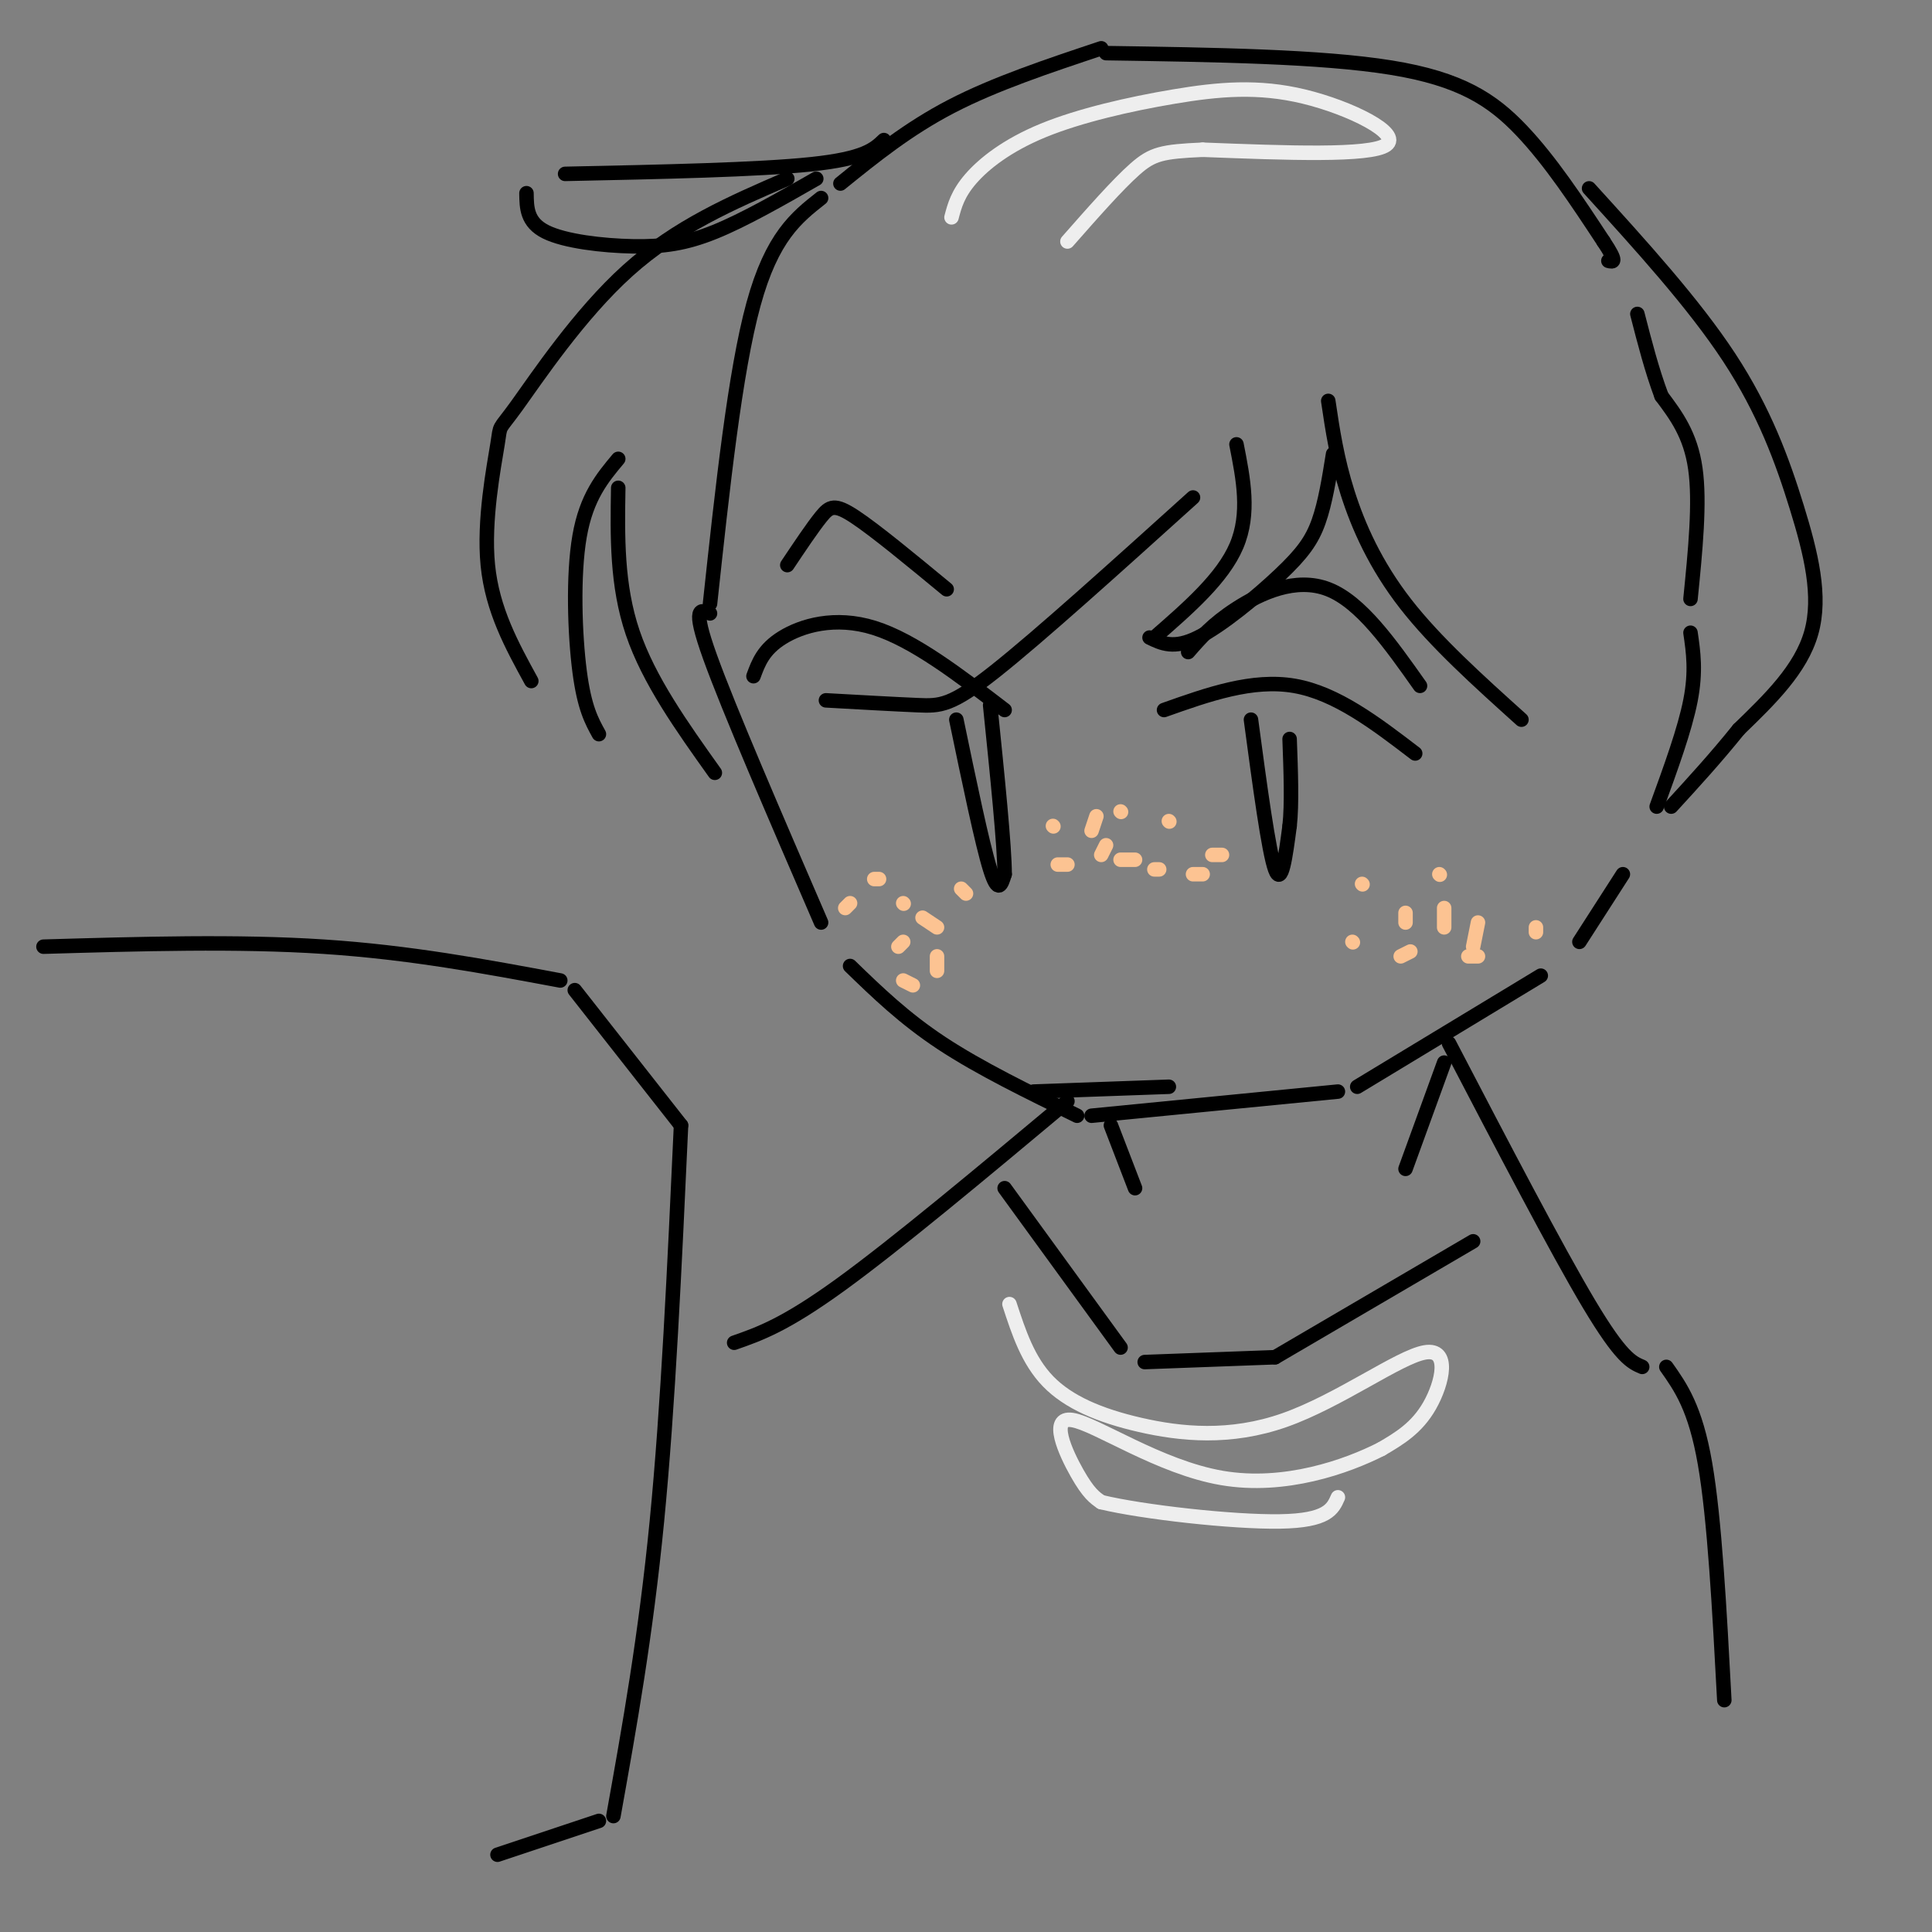 <svg viewBox='0 0 400 400' version='1.1' xmlns='http://www.w3.org/2000/svg' xmlns:xlink='http://www.w3.org/1999/xlink'><rect x="0" y="0" width="400" height="400" fill="#808080" stroke="none"/><g fill='none' stroke='rgb(0,0,0)' stroke-width='3' stroke-linecap='round' stroke-linejoin='round'><path d='M228,10c-11.000,3.667 -22.000,7.333 -31,12c-9.000,4.667 -16.000,10.333 -23,16'/><path d='M170,41c-5.083,4.000 -10.167,8.000 -14,22c-3.833,14.000 -6.417,38.000 -9,62'/><path d='M147,127c-1.917,-0.833 -3.833,-1.667 0,9c3.833,10.667 13.417,32.833 23,55'/><path d='M176,200c5.583,5.417 11.167,10.833 19,16c7.833,5.167 17.917,10.083 28,15'/><path d='M226,231c0.000,0.000 51.000,-5.000 51,-5'/><path d='M281,225c0.000,0.000 38.000,-23.000 38,-23'/><path d='M327,195c0.000,0.000 9.000,-14.000 9,-14'/><path d='M343,167c2.917,-8.000 5.833,-16.000 7,-22c1.167,-6.000 0.583,-10.000 0,-14'/><path d='M350,124c1.000,-10.000 2.000,-20.000 1,-27c-1.000,-7.000 -4.000,-11.000 -7,-15'/><path d='M344,82c-2.000,-5.333 -3.500,-11.167 -5,-17'/><path d='M229,11c22.289,0.333 44.578,0.667 59,3c14.422,2.333 20.978,6.667 27,13c6.022,6.333 11.511,14.667 17,23'/><path d='M332,50c3.000,4.500 2.000,4.250 1,4'/><path d='M183,29c-2.000,1.917 -4.000,3.833 -15,5c-11.000,1.167 -31.000,1.583 -51,2'/><path d='M109,40c0.036,3.018 0.071,6.036 4,8c3.929,1.964 11.750,2.875 18,3c6.250,0.125 10.929,-0.536 17,-3c6.071,-2.464 13.536,-6.732 21,-11'/><path d='M163,37c-11.434,4.941 -22.868,9.882 -33,19c-10.132,9.118 -18.963,22.413 -23,28c-4.037,5.587 -3.279,3.466 -4,8c-0.721,4.534 -2.920,15.724 -2,25c0.920,9.276 4.960,16.638 9,24'/><path d='M124,152c-1.511,-2.733 -3.022,-5.467 -4,-13c-0.978,-7.533 -1.422,-19.867 0,-28c1.422,-8.133 4.711,-12.067 8,-16'/><path d='M128,101c-0.167,10.083 -0.333,20.167 3,30c3.333,9.833 10.167,19.417 17,29'/><path d='M171,145c7.156,0.400 14.311,0.800 19,1c4.689,0.200 6.911,0.200 16,-7c9.089,-7.200 25.044,-21.600 41,-36'/><path d='M256,92c1.417,7.167 2.833,14.333 0,21c-2.833,6.667 -9.917,12.833 -17,19'/><path d='M238,132c2.524,1.226 5.048,2.452 10,0c4.952,-2.452 12.333,-8.583 17,-13c4.667,-4.417 6.619,-7.119 8,-11c1.381,-3.881 2.190,-8.940 3,-14'/><path d='M275,83c0.889,6.000 1.778,12.000 4,19c2.222,7.000 5.778,15.000 12,23c6.222,8.000 15.111,16.000 24,24'/><path d='M329,39c10.851,11.940 21.702,23.881 29,35c7.298,11.119 11.042,21.417 14,31c2.958,9.583 5.131,18.452 3,26c-2.131,7.548 -8.565,13.774 -15,20'/><path d='M360,151c-4.833,6.000 -9.417,11.000 -14,16'/><path d='M156,140c1.022,-2.778 2.044,-5.556 6,-8c3.956,-2.444 10.844,-4.556 19,-2c8.156,2.556 17.578,9.778 27,17'/><path d='M198,149c2.667,12.833 5.333,25.667 7,31c1.667,5.333 2.333,3.167 3,1'/><path d='M208,181c0.000,-5.667 -1.500,-20.333 -3,-35'/><path d='M163,117c2.600,-3.889 5.200,-7.778 7,-10c1.800,-2.222 2.800,-2.778 7,0c4.200,2.778 11.600,8.889 19,15'/><path d='M241,147c9.167,-3.250 18.333,-6.500 27,-5c8.667,1.500 16.833,7.750 25,14'/><path d='M259,149c1.833,13.667 3.667,27.333 5,31c1.333,3.667 2.167,-2.667 3,-9'/><path d='M267,171c0.500,-4.500 0.250,-11.250 0,-18'/><path d='M246,135c2.533,-2.911 5.067,-5.822 10,-9c4.933,-3.178 12.267,-6.622 19,-4c6.733,2.622 12.867,11.311 19,20'/><path d='M214,226c0.000,0.000 28.000,-1.000 28,-1'/><path d='M230,233c0.000,0.000 5.000,13.000 5,13'/><path d='M299,220c0.000,0.000 -8.000,22.000 -8,22'/><path d='M300,216c11.167,21.417 22.333,42.833 29,54c6.667,11.167 8.833,12.083 11,13'/><path d='M221,228c-17.750,14.833 -35.500,29.667 -47,38c-11.500,8.333 -16.750,10.167 -22,12'/><path d='M9,196c20.083,-0.583 40.167,-1.167 58,0c17.833,1.167 33.417,4.083 49,7'/><path d='M119,205c0.000,0.000 22.000,28.000 22,28'/><path d='M141,233c-1.333,29.083 -2.667,58.167 -5,82c-2.333,23.833 -5.667,42.417 -9,61'/><path d='M124,377c0.000,0.000 -21.000,7.000 -21,7'/><path d='M208,246c0.000,0.000 24.000,33.000 24,33'/><path d='M237,282c0.000,0.000 27.000,-1.000 27,-1'/><path d='M264,281c0.000,0.000 41.000,-24.000 41,-24'/><path d='M345,283c3.000,4.250 6.000,8.500 8,20c2.000,11.500 3.000,30.250 4,49'/></g>
<g fill='none' stroke='rgb(252,195,146)' stroke-width='3' stroke-linecap='round' stroke-linejoin='round'><path d='M280,195c0.000,0.000 0.100,0.100 0.1,0.1'/><path d='M282,183c0.000,0.000 0.100,0.100 0.1,0.1'/><path d='M291,189c0.000,0.000 0.000,2.000 0,2'/><path d='M290,198c0.000,0.000 2.000,-1.000 2,-1'/><path d='M298,181c0.000,0.000 0.100,0.100 0.1,0.1'/><path d='M306,191c0.000,0.000 -1.000,5.000 -1,5'/><path d='M304,198c0.000,0.000 2.000,0.000 2,0'/><path d='M318,193c0.000,0.000 0.000,-1.000 0,-1'/><path d='M175,188c0.000,0.000 1.000,-1.000 1,-1'/><path d='M181,182c0.000,0.000 1.000,0.000 1,0'/><path d='M187,195c0.000,0.000 -1.000,1.000 -1,1'/><path d='M187,203c0.000,0.000 2.000,1.000 2,1'/><path d='M194,201c0.000,0.000 0.000,-3.000 0,-3'/><path d='M194,192c0.000,0.000 -3.000,-2.000 -3,-2'/><path d='M187,187c0.000,0.000 0.100,0.100 0.1,0.1'/><path d='M199,184c0.000,0.000 1.000,1.000 1,1'/><path d='M218,171c0.000,0.000 0.100,0.100 0.1,0.1'/><path d='M219,179c0.000,0.000 2.000,0.000 2,0'/><path d='M228,177c0.000,0.000 1.000,-2.000 1,-2'/><path d='M226,172c0.000,0.000 1.000,-3.000 1,-3'/><path d='M232,168c0.000,0.000 0.100,0.100 0.1,0.1'/><path d='M232,178c0.000,0.000 3.000,0.000 3,0'/><path d='M239,180c0.000,0.000 1.000,0.000 1,0'/><path d='M242,170c0.000,0.000 0.100,0.100 0.1,0.1'/><path d='M247,181c0.000,0.000 2.000,0.000 2,0'/><path d='M253,177c0.000,0.000 -2.000,0.000 -2,0'/><path d='M299,188c0.000,0.000 0.000,4.000 0,4'/></g>
<g fill='none' stroke='rgb(238,238,238)' stroke-width='3' stroke-linecap='round' stroke-linejoin='round'><path d='M209,270c1.911,5.846 3.821,11.692 8,16c4.179,4.308 10.625,7.077 19,9c8.375,1.923 18.678,3.000 30,-1c11.322,-4.000 23.664,-13.077 29,-14c5.336,-0.923 3.668,6.308 1,11c-2.668,4.692 -6.334,6.846 -10,9'/><path d='M286,300c-7.142,3.635 -19.997,8.222 -33,6c-13.003,-2.222 -26.155,-11.252 -31,-12c-4.845,-0.748 -1.384,6.786 1,11c2.384,4.214 3.692,5.107 5,6'/><path d='M228,311c8.467,2.044 27.133,4.156 37,4c9.867,-0.156 10.933,-2.578 12,-5'/><path d='M197,45c0.644,-2.440 1.289,-4.880 4,-8c2.711,-3.120 7.489,-6.919 15,-10c7.511,-3.081 17.756,-5.444 27,-7c9.244,-1.556 17.489,-2.303 27,0c9.511,2.303 20.289,7.658 17,10c-3.289,2.342 -20.644,1.671 -38,1'/><path d='M249,31c-8.400,0.378 -10.400,0.822 -14,4c-3.600,3.178 -8.800,9.089 -14,15'/></g>
</svg>